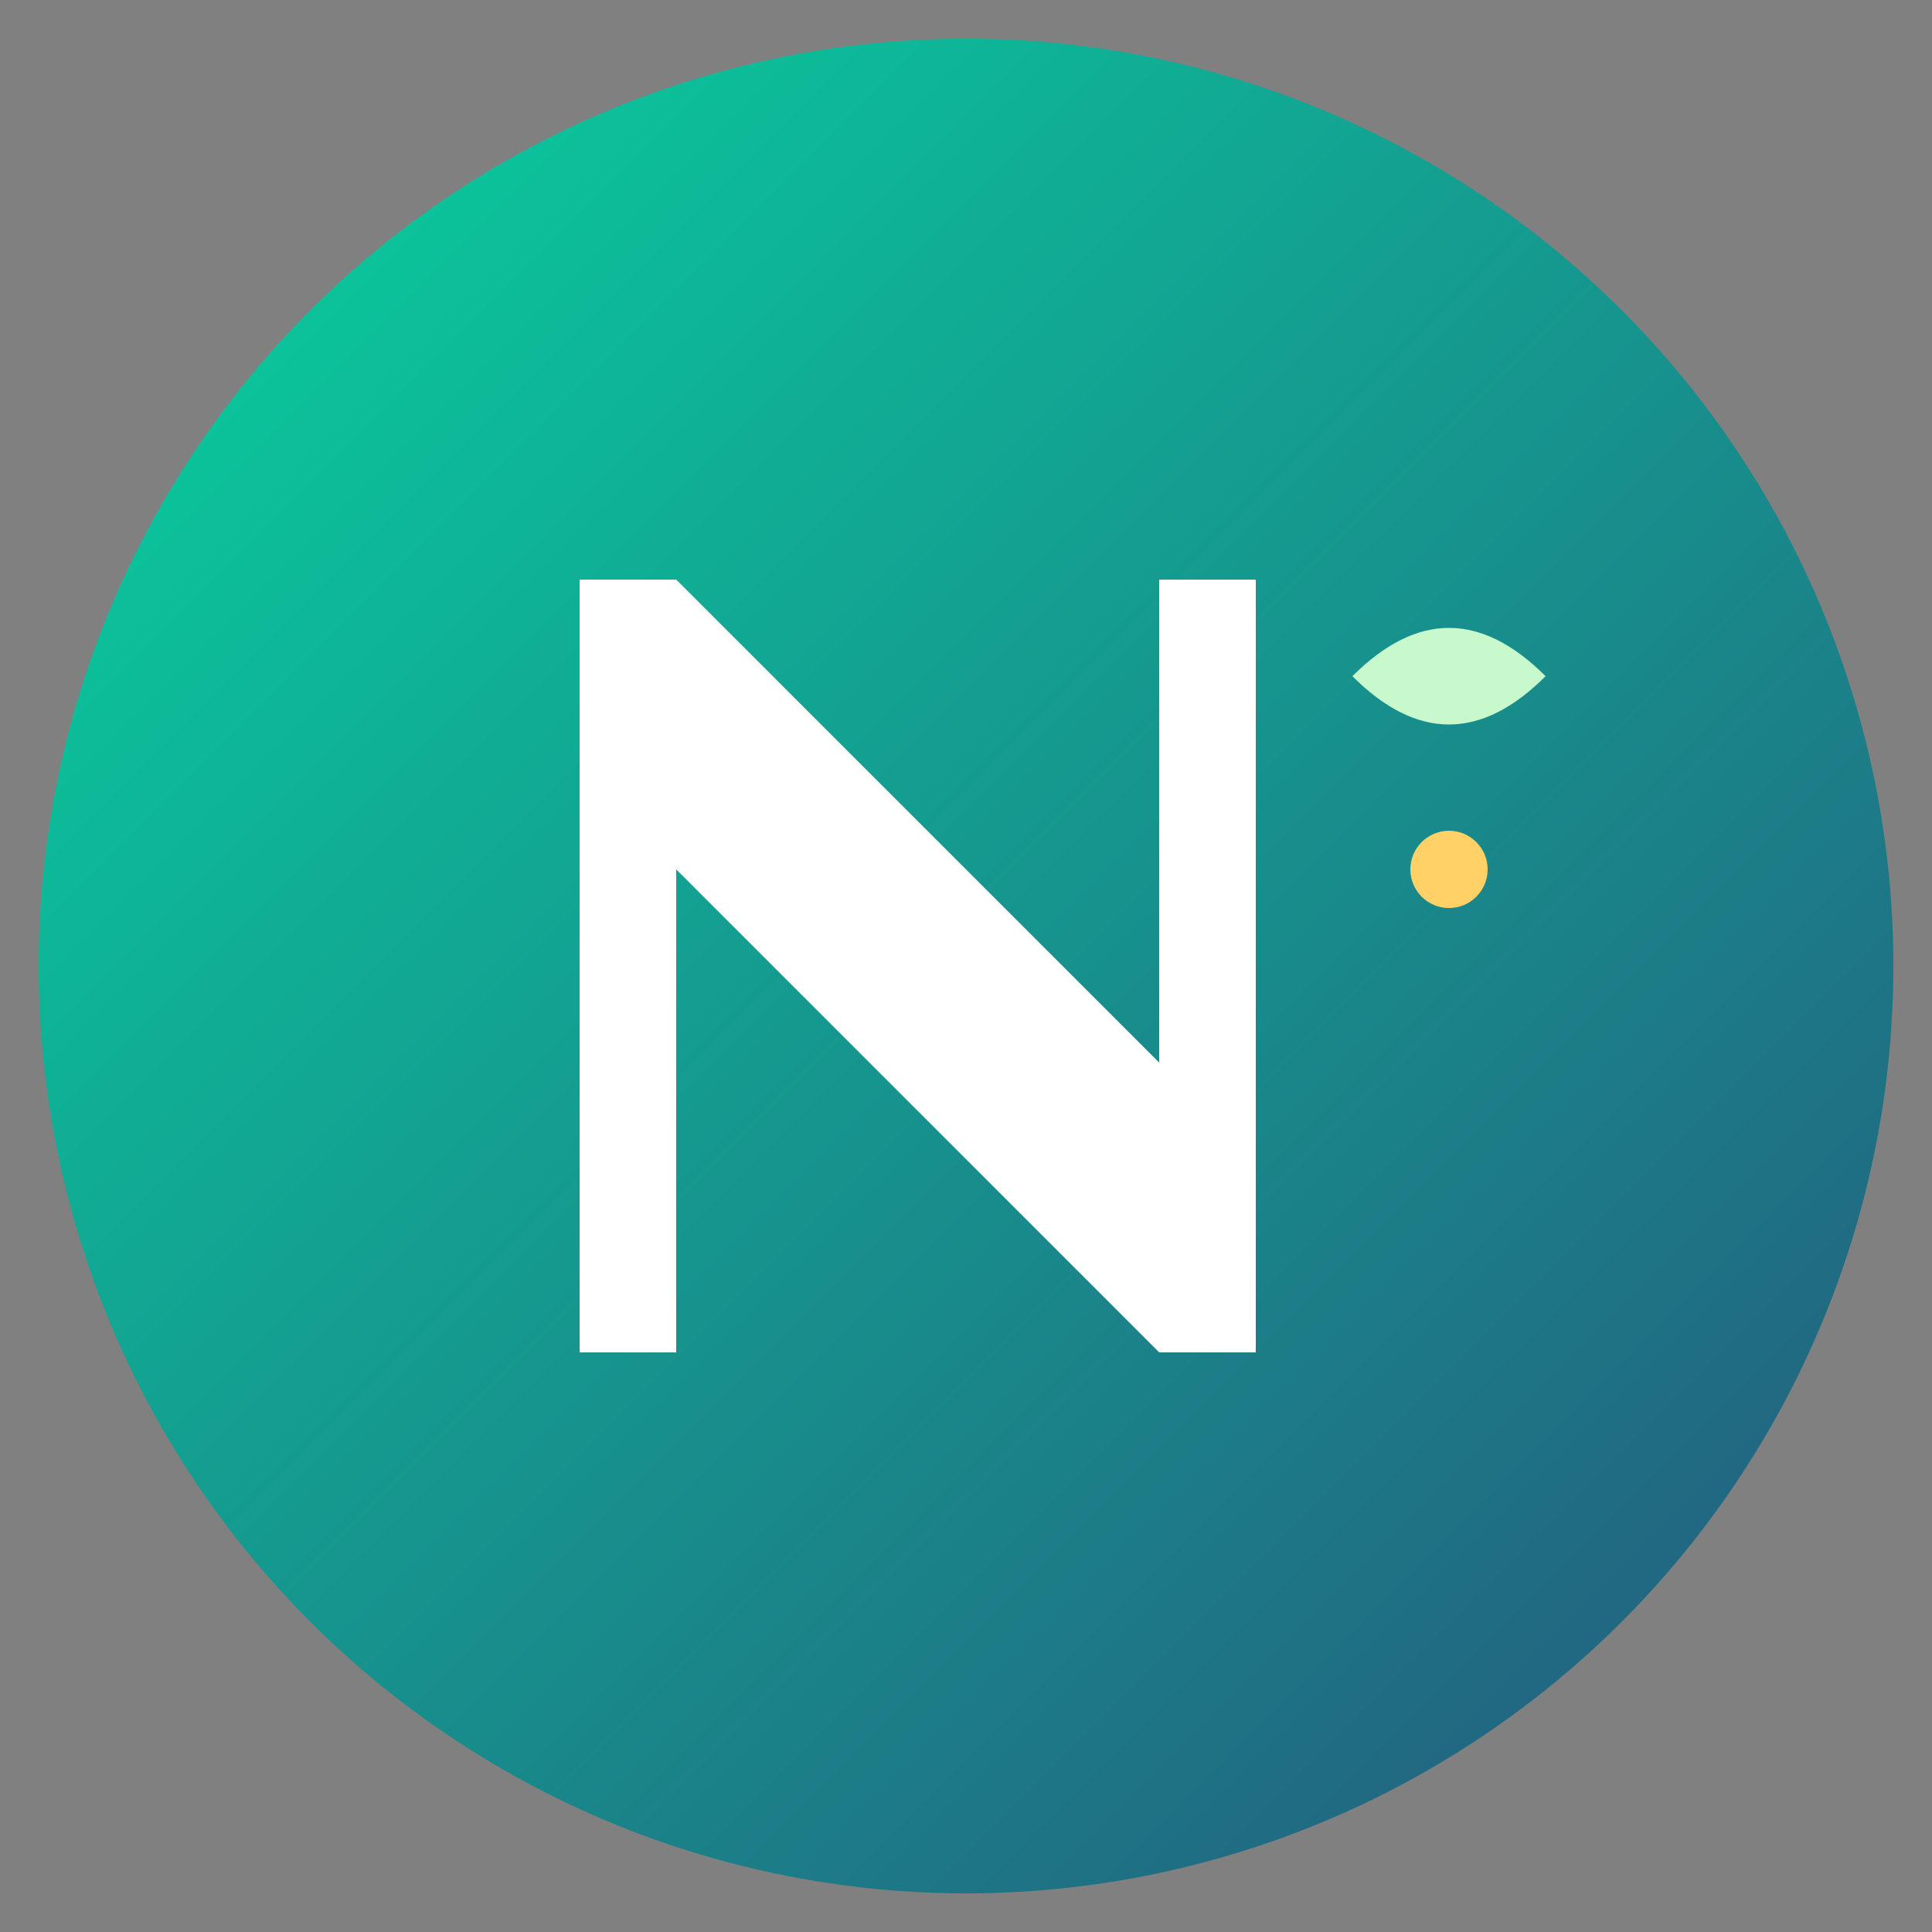 <svg xmlns="http://www.w3.org/2000/svg" viewBox="0 0 100 100">
  <rect x="0" y="0" width="100" height="100" fill="#808080" stroke="none"/>
  <defs>
    <linearGradient id="grad1" x1="0%" y1="0%" x2="100%" y2="100%">
      <stop offset="0%" style="stop-color:#06D6A0;stop-opacity:1" />
      <stop offset="100%" style="stop-color:#26547C;stop-opacity:1" />
    </linearGradient>
  </defs>
  
  <!-- Background circle -->
  <circle cx="50" cy="50" r="48" fill="url(#grad1)"/>
  
  <!-- Stylized "N" letter -->
  <path d="M 30 30 L 30 70 L 35 70 L 35 45 L 60 70 L 65 70 L 65 30 L 60 30 L 60 55 L 35 30 Z" fill="white"/>
  
  <!-- Decorative leaf element -->
  <path d="M 70 35 Q 75 30 80 35 Q 75 40 70 35" fill="#C7F9CC"/>
  
  <!-- Small dot accent -->
  <circle cx="75" cy="45" r="2" fill="#FFD166"/>
</svg>
